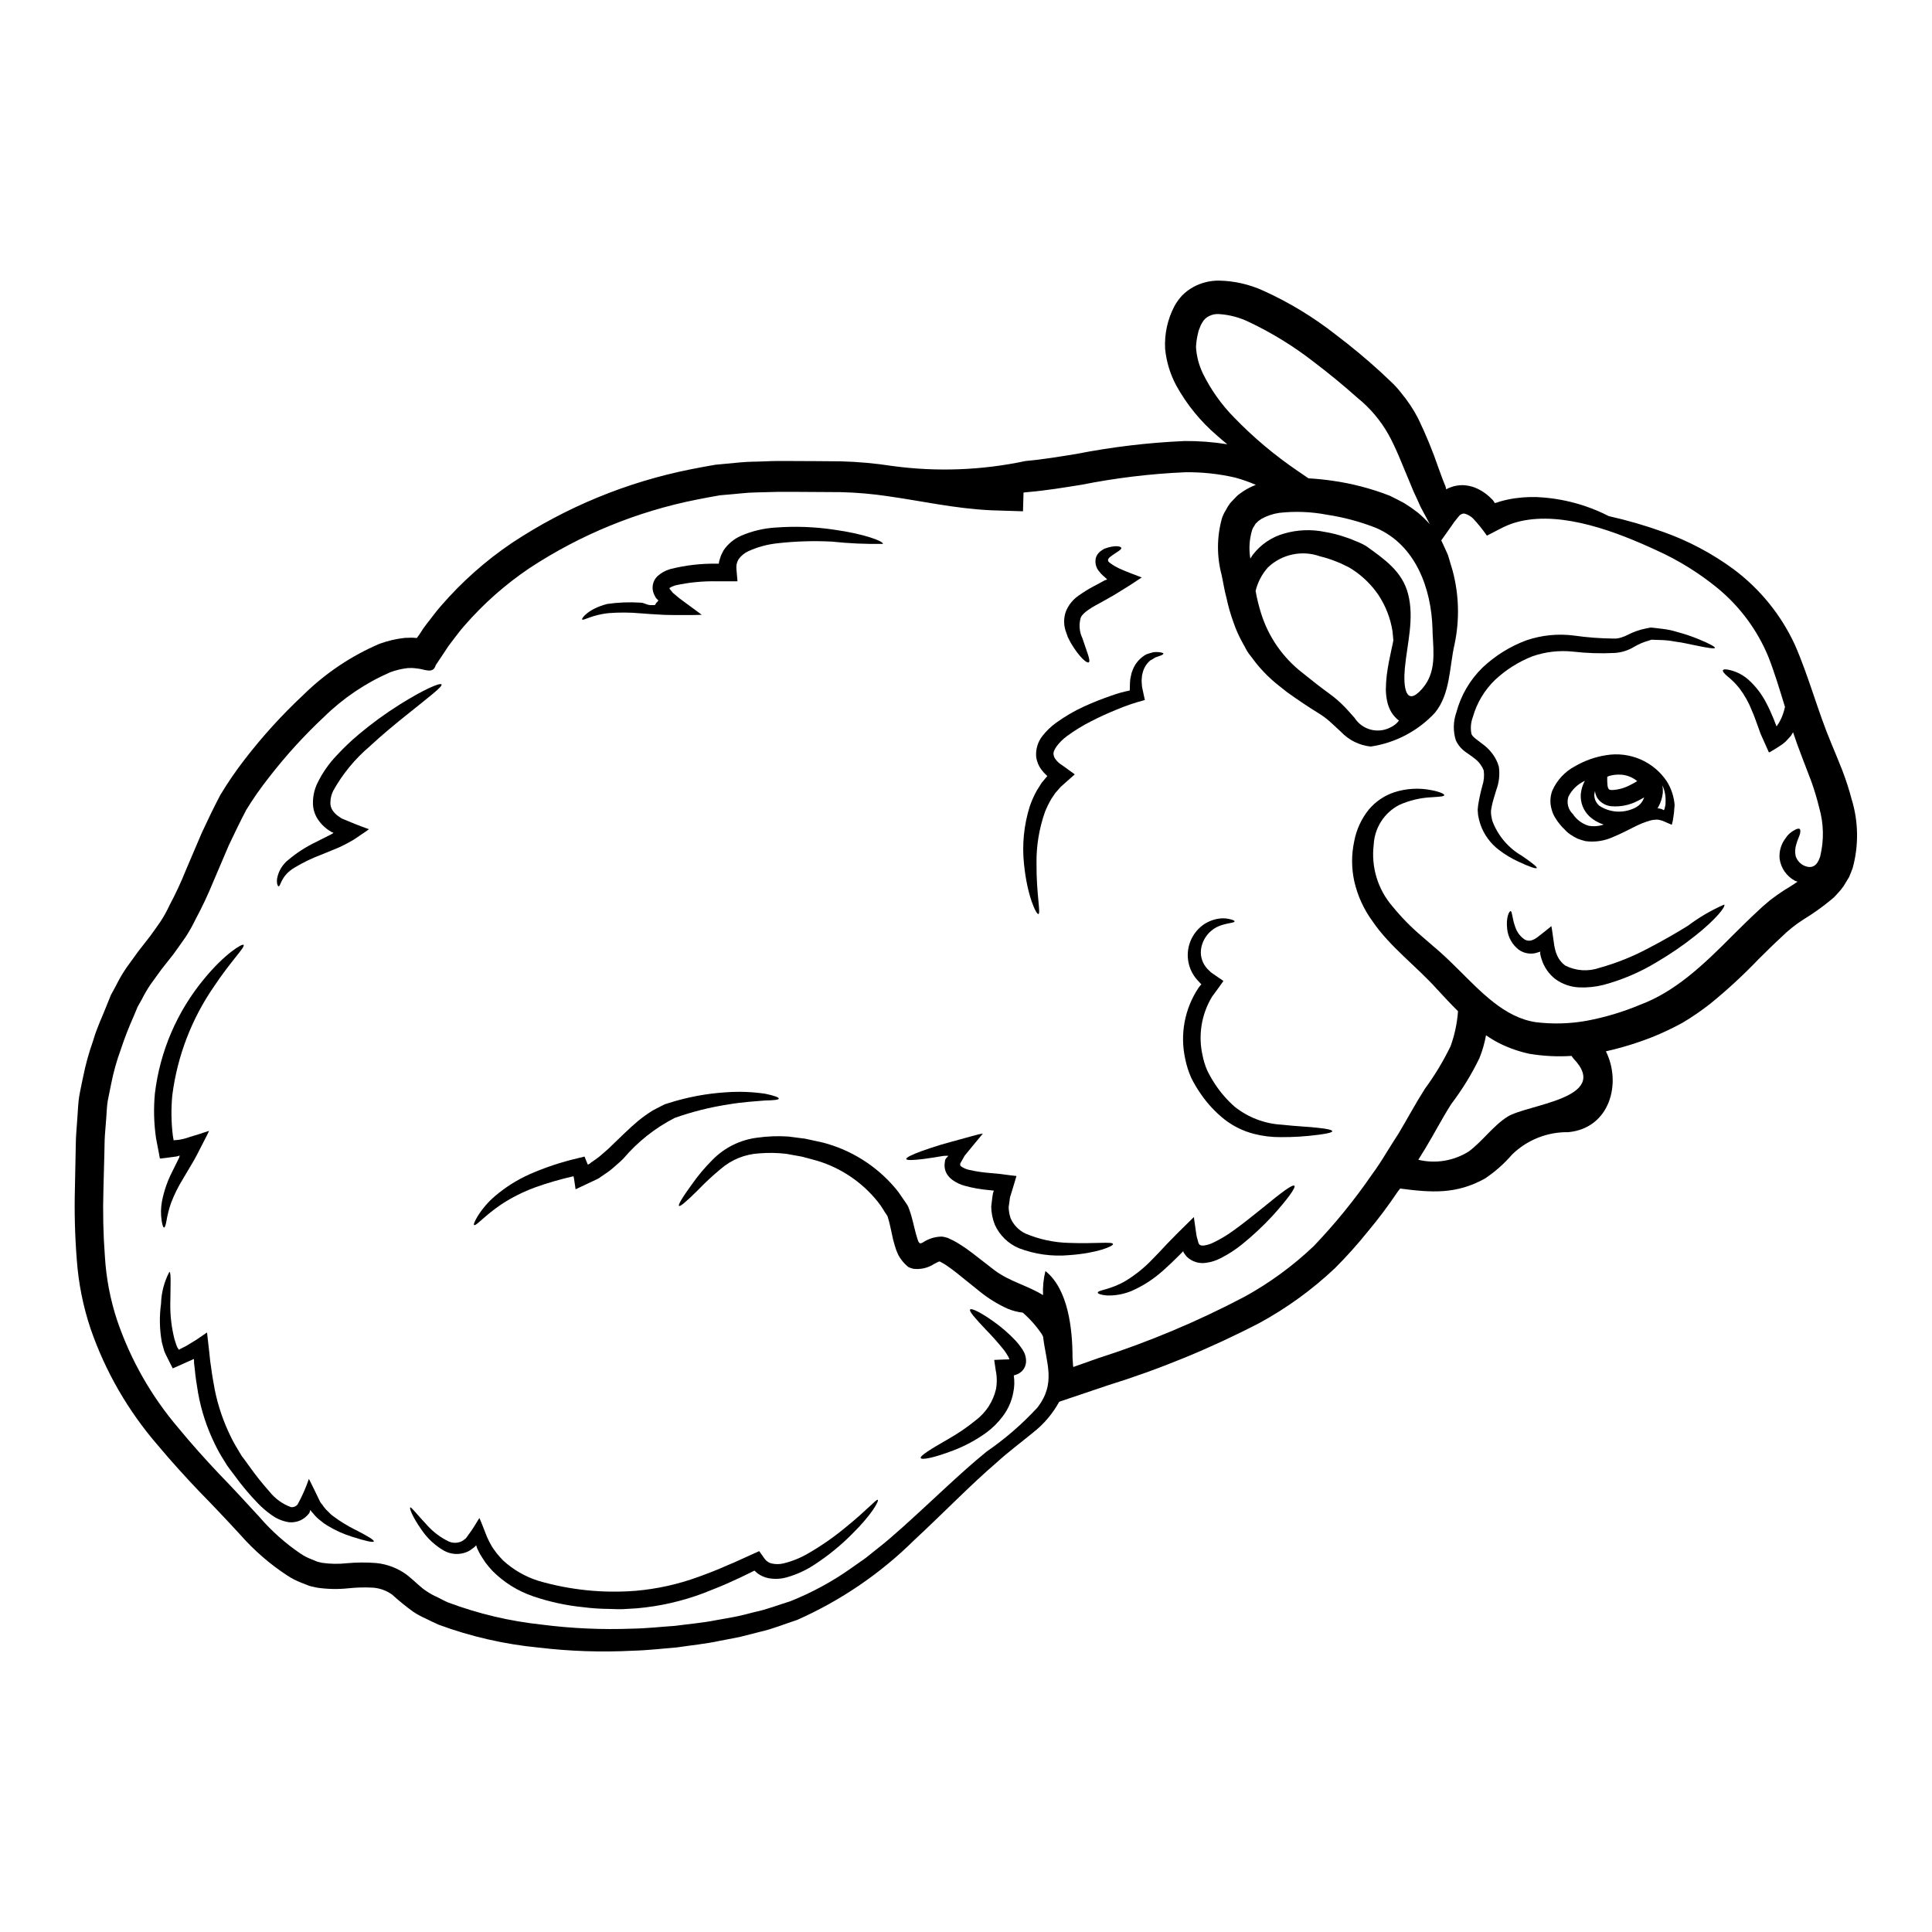 <?xml version="1.0" encoding="UTF-8"?>
<!-- Uploaded to: SVG Repo, www.svgrepo.com, Generator: SVG Repo Mixer Tools -->
<svg fill="#000000" width="800px" height="800px" version="1.1" viewBox="144 144 512 512" xmlns="http://www.w3.org/2000/svg">
 <g>
  <path d="m634.75 355.95c1.77 5.887 1.852 12.148 0.23 18.074-0.277 0.789-0.633 1.629-0.965 2.43-0.473 0.789-0.941 1.574-1.438 2.363h0.004c-0.5 0.727-1.062 1.41-1.684 2.043-0.547 0.641-1.156 1.227-1.824 1.738-2.277 1.875-4.688 3.582-7.207 5.117-1.055 0.664-2.066 1.391-3.035 2.18l-1.355 1.133-1.492 1.406c-2.016 1.852-3.977 3.809-5.992 5.797h0.004c-4.004 4.18-8.262 8.109-12.754 11.766-2.328 1.824-4.773 3.504-7.316 5.023-2.555 1.402-5.191 2.656-7.894 3.754-4.047 1.602-8.211 2.883-12.453 3.836 4.223 8.473 1.051 20.348-9.91 21.422v0.004c-5.578-0.102-10.969 2.035-14.957 5.934-2.109 2.449-4.543 4.594-7.231 6.383-7.566 4.168-14.055 3.727-22.434 2.621-0.219 0.277-0.414 0.551-0.605 0.789l-0.004-0.004c-2.461 3.676-5.113 7.215-7.949 10.605-2.711 3.375-5.602 6.598-8.66 9.664-6.023 5.699-12.758 10.594-20.043 14.562-12.941 6.723-26.461 12.277-40.391 16.602-4.141 1.41-8.203 2.754-12.18 4.113l-0.523 0.191c-1.738 3.172-4.102 5.953-6.953 8.176-3.148 2.594-6.465 5.023-9.723 8.004-6.734 5.769-13.637 12.945-21.836 20.566-8.945 8.82-19.41 15.949-30.895 21.039-3.258 1.051-6.543 2.434-10.02 3.203-1.711 0.441-3.481 0.883-5.219 1.328-1.793 0.359-3.59 0.715-5.41 1.047-3.613 0.789-7.367 1.133-11.18 1.711-3.836 0.305-7.731 0.789-11.734 0.883-8.34 0.434-16.695 0.156-24.988-0.828-9.059-0.879-17.965-2.918-26.504-6.07-1.105-0.469-2.207-1.051-3.312-1.574v-0.004c-1.176-0.508-2.301-1.117-3.371-1.82-1.953-1.41-3.824-2.93-5.606-4.555-1.461-1.047-3.176-1.688-4.965-1.848-2.234-0.133-4.469-0.078-6.691 0.164-2.731 0.285-5.484 0.23-8.199-0.164-0.715-0.191-1.52-0.277-2.207-0.523l-2.016-0.789c-1.34-0.516-2.617-1.176-3.812-1.969-4.551-2.988-8.68-6.57-12.281-10.652-3.617-3.938-7.043-7.566-10.906-11.512-3.754-3.938-7.477-8.039-11.129-12.398v-0.004c-7.801-9.023-13.812-19.453-17.711-30.727-2-5.949-3.234-12.125-3.676-18.387-0.496-6.273-0.66-12.566-0.496-18.855 0.082-3.121 0.137-6.266 0.191-9.445 0.055-1.602 0.027-3.148 0.137-4.773s0.219-3.34 0.359-5.027c0.137-1.684 0.164-3.371 0.441-5.055 0.277-1.684 0.664-3.336 0.996-5.023h0.004c0.664-3.375 1.578-6.691 2.738-9.93 0.941-3.34 2.461-6.379 3.699-9.582l0.969-2.406 1.324-2.43v0.004c0.801-1.648 1.723-3.234 2.754-4.746 1.047-1.438 2.098-2.902 3.148-4.363l3.152-4.031c0.996-1.324 1.879-2.648 2.816-3.977v0.004c0.891-1.371 1.68-2.801 2.363-4.281 1.602-3.004 3.039-6.09 4.305-9.25 1.383-3.254 2.789-6.543 4.195-9.84 1.547-3.34 3.148-6.691 4.945-10.105v0.004c1.973-3.285 4.137-6.445 6.488-9.469 4.684-6.078 9.855-11.766 15.461-17.008 5.828-5.75 12.684-10.359 20.211-13.586 2.156-0.793 4.402-1.32 6.691-1.574l1.824-0.055h-0.004c0.316-0.008 0.629 0.012 0.941 0.055l0.469 0.027c0.055-0.027 0.789-1.102 0.789-1.102h-0.004c0.543-0.887 1.133-1.746 1.77-2.57 1.301-1.598 2.484-3.309 3.863-4.856 5.492-6.348 11.797-11.945 18.75-16.648 14.375-9.52 30.465-16.148 47.371-19.52 2.156-0.441 4.363-0.828 6.547-1.215 2.234-0.219 4.473-0.414 6.691-0.633s4.449-0.164 6.691-0.277c2.242-0.109 4.418-0.109 6.625-0.082 4.363 0 8.754 0.055 13.199 0.082h-0.004c4.613 0.117 9.215 0.535 13.777 1.242 11.723 1.586 23.633 1.141 35.207-1.316 4.394-0.395 8.918-1.133 13.473-1.879 9.492-1.859 19.105-3.008 28.77-3.426 3.773-0.027 7.539 0.262 11.266 0.859-0.91-0.746-1.852-1.52-2.785-2.363h-0.004c-4.312-3.699-7.93-8.137-10.684-13.109-1.652-3.043-2.676-6.391-3.008-9.84-0.207-3.93 0.652-7.84 2.484-11.32 0.559-1.008 1.234-1.941 2.012-2.789 0.875-0.883 1.871-1.637 2.957-2.238 2.078-1.141 4.418-1.73 6.789-1.711 4.031 0.07 8.008 0.965 11.68 2.625 6.859 3.094 13.32 7.008 19.242 11.652 4.211 3.188 8.191 6.496 11.938 9.922 0.914 0.883 1.852 1.738 2.754 2.594h0.004c1 0.934 1.922 1.949 2.754 3.039 1.734 2.082 3.234 4.348 4.473 6.762 2.055 4.258 3.852 8.637 5.383 13.113 0.359 1.02 0.746 2.016 1.105 3.012l0.578 1.434 0.137 0.305 0.004-0.004c0.004 0.059 0.012 0.117 0.027 0.172 0.027 0.137 0.082 0.277 0.109 0.414 0.027 0.137 0.109 0.414 0.191 0.219 0.07-0.059 0.145-0.102 0.227-0.137 0.055-0.027 0.082-0.055 0.137-0.082l0.715-0.277c0.496-0.203 1.016-0.344 1.547-0.418 0.562-0.113 1.141-0.16 1.715-0.137 1.066 0.043 2.117 0.262 3.117 0.637 1.645 0.66 3.129 1.656 4.363 2.926 0.387 0.324 0.695 0.727 0.91 1.18 0.156-0.027 0.312-0.062 0.469-0.109 0.246-0.082 0.082 0 1.023-0.332 1.348-0.383 2.723-0.672 4.113-0.855 2.469-0.34 4.969-0.398 7.453-0.168 3.84 0.332 7.625 1.137 11.266 2.402 2.019 0.695 3.984 1.535 5.879 2.516 4.953 1.109 9.828 2.531 14.605 4.25 6.578 2.352 12.781 5.641 18.414 9.773 7.031 5.223 12.641 12.125 16.316 20.074 3.727 8.477 6.047 17.586 9.719 26.285 0.859 2.125 1.934 4.609 2.875 7.043l-0.004-0.004c0.977 2.539 1.809 5.133 2.496 7.762zm-8.363 14.926c1.02-4.219 0.922-8.633-0.277-12.809-0.562-2.312-1.246-4.602-2.043-6.848-0.832-2.289-1.711-4.387-2.625-6.871-0.828-2.129-1.574-4.227-2.262-6.297-0.191 0.332-0.395 0.664-0.605 0.996-0.418 0.469-0.941 1.02-1.41 1.52-0.516 0.469-1.082 0.883-1.684 1.238-0.551 0.395-1.18 0.746-1.824 1.133-0.277 0.137-0.633 0.469-0.883 0.441l-0.445-0.992c-0.605-1.328-1.18-2.652-1.762-3.938-0.281-0.789-0.555-1.574-0.832-2.316-0.496-1.379-0.965-2.703-1.492-3.863h0.004c-0.816-2.082-1.91-4.043-3.258-5.828-0.938-1.195-2.012-2.277-3.203-3.227-0.855-0.719-1.328-1.301-1.18-1.602 0.145-0.305 0.789-0.305 2.016 0 1.75 0.453 3.367 1.312 4.723 2.512 1.98 1.781 3.609 3.918 4.801 6.297 0.691 1.27 1.27 2.652 1.879 4.086 0.246 0.637 0.5 1.27 0.746 1.934 0.027-0.055-0.055 0.109 0.137-0.082l0.004-0.004c0.684-0.965 1.223-2.027 1.602-3.148 0.215-0.613 0.391-1.238 0.523-1.875-1.465-4.75-2.816-9.277-4.445-13.383-2.91-6.992-7.477-13.168-13.309-18-4.977-4.086-10.473-7.496-16.344-10.137-10.297-4.773-24.602-10.324-36.059-7.676-1.062 0.242-2.106 0.566-3.117 0.969-0.879 0.355-1.734 0.762-2.566 1.215-1.051 0.527-2.074 1.078-3.148 1.629-1.125-1.613-2.359-3.144-3.699-4.582-0.566-0.527-1.238-0.934-1.969-1.18-0.418-0.156-0.883-0.094-1.246 0.164-0.098 0.039-0.191 0.098-0.273 0.164l-0.715 0.859c-0.535 0.621-1.023 1.281-1.465 1.969-0.91 1.27-1.824 2.566-2.731 3.863 0.605 1.301 1.211 2.566 1.766 3.863l1.238 4.141v0.004c1.703 6.363 1.883 13.043 0.523 19.492-1.406 6.047-1.074 13.141-5.215 18.195-4.496 4.832-10.504 7.988-17.035 8.941-3.016-0.328-5.816-1.723-7.894-3.938-0.969-0.883-1.969-1.793-2.984-2.754-0.996-0.863-2.066-1.641-3.199-2.316-2.543-1.574-5.219-3.371-8.066-5.41-1.352-1.105-2.812-2.152-4.195-3.426v-0.004c-1.453-1.316-2.801-2.746-4.031-4.277-0.605-0.832-1.238-1.629-1.879-2.461-0.637-0.832-1.02-1.789-1.574-2.703h0.004c-1.051-1.855-1.918-3.805-2.594-5.824-0.734-2.027-1.324-4.102-1.77-6.211-0.605-2.207-0.828-3.977-1.301-6.129h0.004c-1.312-4.902-1.293-10.066 0.055-14.957 0.227-0.738 0.551-1.445 0.969-2.098 0.359-0.703 0.773-1.379 1.242-2.016 0.551-0.609 1.102-1.18 1.68-1.766 0.578-0.586 1.215-0.941 1.852-1.41 1.027-0.66 2.121-1.215 3.258-1.656-1.785-0.781-3.625-1.426-5.508-1.934-4.336-0.996-8.777-1.469-13.227-1.406-9.219 0.406-18.391 1.512-27.441 3.312-4.664 0.746-9.305 1.52-14.105 1.934l-0.789 0.082-0.277 0.027h-0.109c-0.109-0.055-0.109 0.055-0.109 0.246l-0.109 3.703-0.027 0.941c0.109 0.219-0.469 0.027-0.66 0.082l-0.859-0.027-6.898-0.219c-9.609-0.441-18.555-2.488-27.195-3.699v-0.004c-4.207-0.633-8.449-1.004-12.703-1.105l-13.141-0.082c-2.152-0.027-4.305 0-6.402 0.082s-4.277 0.055-6.297 0.277c-2.019 0.219-4.086 0.363-6.133 0.555-2.043 0.359-4.059 0.715-6.074 1.129v-0.004c-15.855 3.133-30.953 9.312-44.449 18.199-6.363 4.289-12.137 9.395-17.176 15.184-1.266 1.406-2.363 2.953-3.504 4.418l0.004-0.004c-0.578 0.734-1.113 1.5-1.605 2.293l-2.543 3.809c-0.688 2.457-3.035 1.023-4.856 0.887-0.246-0.047-0.492-0.074-0.742-0.086l-0.281-0.027c-0.172-0.023-0.348-0.035-0.523-0.027l-1.074 0.027c-1.566 0.184-3.106 0.555-4.586 1.105-6.535 2.848-12.496 6.871-17.586 11.871-5.273 4.941-10.145 10.293-14.562 16.012-2.18 2.754-4.195 5.637-6.031 8.637-1.574 3.012-3.09 6.156-4.582 9.305-1.41 3.281-2.785 6.543-4.168 9.773-1.371 3.359-2.918 6.644-4.641 9.84-0.789 1.66-1.691 3.262-2.703 4.801-1.078 1.492-2.125 3.066-3.176 4.477l-3.199 4.051-2.848 3.938c-0.871 1.289-1.66 2.637-2.359 4.031l-1.105 1.969-0.938 2.262c-1.324 2.949-2.496 5.961-3.508 9.027-1.082 2.949-1.93 5.977-2.539 9.055-0.305 1.516-0.605 3.008-0.914 4.527-0.246 1.52-0.277 3.066-0.395 4.582s-0.246 3.039-0.359 4.559c-0.109 1.52-0.082 3.199-0.137 4.773-0.082 3.148-0.164 6.297-0.246 9.414-0.188 6.031-0.059 12.066 0.395 18.082 0.352 5.703 1.438 11.336 3.231 16.758 3.555 10.445 9.059 20.121 16.223 28.516 3.453 4.195 7.043 8.199 10.715 12.09 3.644 3.754 7.449 7.871 10.875 11.621h-0.004c3.16 3.648 6.781 6.871 10.77 9.582 0.895 0.609 1.859 1.109 2.871 1.492l1.465 0.605c0.496 0.191 0.941 0.219 1.41 0.359h-0.004c2.16 0.309 4.348 0.344 6.516 0.109 2.606-0.242 5.231-0.258 7.84-0.055 2.977 0.301 5.812 1.41 8.203 3.203 2.316 1.852 3.543 3.285 5.215 4.328 0.863 0.582 1.781 1.082 2.734 1.492 0.938 0.469 1.879 0.996 2.844 1.41 7.984 2.996 16.316 4.973 24.797 5.879 7.953 1.023 15.977 1.383 23.988 1.078 3.863-0.055 7.648-0.496 11.375-0.742 3.672-0.496 7.316-0.789 10.824-1.492 1.738-0.305 3.481-0.605 5.191-0.938 1.711-0.332 3.367-0.789 5.023-1.215 3.371-0.688 6.406-1.934 9.523-2.871v-0.004c5.746-2.289 11.195-5.254 16.238-8.836 1.238-0.855 2.43-1.684 3.613-2.539 1.18-0.914 2.293-1.824 3.398-2.707 2.262-1.738 4.359-3.644 6.406-5.438 8.199-7.344 15.352-14.441 22.387-20.156v0.004c4.894-3.367 9.398-7.269 13.43-11.633 5.027-6.516 2.363-11.621 1.52-18.828-0.109-0.219-0.219-0.441-0.332-0.633-1.426-2.121-3.125-4.043-5.051-5.719-1.387-0.156-2.746-0.512-4.031-1.051-2.695-1.219-5.219-2.789-7.512-4.664-2.043-1.629-4.004-3.231-5.965-4.801-0.938-0.746-1.852-1.41-2.731-2.016h0.004c-0.43-0.285-0.871-0.551-1.328-0.785-0.086-0.043-0.168-0.09-0.25-0.141-0.055-0.055-0.109-0.055-0.164-0.082-0.359 0.027-0.082-0.109-1.52 0.633-1.637 1.078-3.606 1.531-5.551 1.273-0.449-0.102-0.883-0.262-1.297-0.469-0.359-0.277-0.66-0.609-0.992-0.914-0.637-0.672-1.184-1.422-1.629-2.234-0.387-0.789-0.699-1.609-0.938-2.457l-0.473-1.711c-0.496-2.207-0.883-4.328-1.379-5.852 0.027-0.305-0.789-1.242-1.18-1.988-0.469-0.785-0.996-1.531-1.574-2.238-4.102-5.082-9.633-8.816-15.883-10.727-1.438-0.395-2.848-0.789-4.195-1.129-1.383-0.25-2.707-0.5-4.004-0.719l0.004-0.004c-2.402-0.289-4.828-0.336-7.234-0.137-3.777 0.207-7.379 1.664-10.234 4.141-2.133 1.762-4.16 3.644-6.074 5.644-3.117 3.094-4.691 4.387-4.969 4.141-0.277-0.246 0.715-2.016 3.312-5.578h0.004c1.648-2.367 3.508-4.582 5.547-6.625 3.18-3.246 7.363-5.316 11.875-5.879 2.723-0.383 5.481-0.484 8.223-0.305 1.438 0.191 2.926 0.359 4.473 0.578 1.52 0.332 3.066 0.66 4.695 1.023 7.41 1.93 14.047 6.082 19.023 11.898 0.711 0.812 1.355 1.68 1.934 2.594l0.938 1.355 0.523 0.789v-0.004c0.188 0.355 0.344 0.727 0.469 1.109 0.855 2.363 1.211 4.418 1.762 6.43l0.418 1.41h0.004c0.059 0.215 0.133 0.426 0.219 0.633 0.137 0.191 0.246 0.496 0.551 0.496 0.258-0.035 0.504-0.129 0.719-0.277 1.488-0.984 3.238-1.512 5.023-1.516 0.516 0.074 1.027 0.195 1.52 0.359l1.383 0.66c0.629 0.312 1.234 0.664 1.816 1.051 1.16 0.715 2.238 1.488 3.258 2.262 1.969 1.52 3.977 3.062 6.019 4.664 4.059 2.984 8.59 3.938 12.758 6.519-0.098-2.144 0.117-4.293 0.633-6.379 6.074 4.805 7.18 15.488 7.18 22.828l0.137 2.152 0.027 0.191c0.027 0.164 0.027 0.363 0.219 0.191l0.219-0.082 1.41-0.496 4.664-1.656 0.004 0.004c13.43-4.301 26.457-9.77 38.934-16.344 6.66-3.664 12.82-8.176 18.328-13.418 5.656-5.914 10.824-12.277 15.461-19.023 1.27-1.711 2.43-3.508 3.562-5.356 1.133-1.852 2.289-3.644 3.481-5.512 2.316-3.863 4.359-7.731 6.953-11.809v0.004c2.602-3.543 4.875-7.312 6.793-11.266 1.082-2.984 1.746-6.106 1.969-9.273-1.988-1.969-3.836-3.977-5.578-5.852-5.5-6.129-12.457-11.199-17.043-17.938-2.352-3.195-4.016-6.84-4.883-10.711-0.75-3.477-0.75-7.07 0-10.547 0.582-3.109 1.934-6.023 3.934-8.477 1.738-2.031 3.988-3.566 6.516-4.441 3.273-1.09 6.781-1.293 10.16-0.586 2.238 0.441 3.312 1.023 3.258 1.301-0.055 0.359-1.215 0.395-3.371 0.551-2.984 0.133-5.918 0.836-8.637 2.07-3.91 2.062-6.453 6.023-6.691 10.438-0.742 5.953 1.082 11.941 5.016 16.465 2.332 2.856 4.918 5.492 7.731 7.871 1.547 1.328 3.094 2.68 4.691 4.059 1.684 1.492 3.285 3.039 4.859 4.613 6.238 6.184 12.367 12.809 20.57 14.078h0.004c4.5 0.566 9.062 0.445 13.527-0.355 4.848-0.906 9.586-2.32 14.133-4.223 9.359-3.481 16.816-10.547 24.848-18.664 2.043-2.016 4.059-4.031 6.184-5.992l1.574-1.465 1.852-1.574c1.238-0.965 2.539-1.879 3.727-2.648 1.324-0.789 2.512-1.547 3.59-2.289v-0.004c-0.227-0.07-0.449-0.152-0.664-0.246-2.234-1.184-3.754-3.375-4.086-5.879-0.164-1.895 0.379-3.785 1.52-5.305 0.594-0.965 1.445-1.746 2.457-2.262 0.691-0.395 1.18-0.473 1.383-0.246 0.199 0.223 0.191 0.742 0 1.406-0.191 0.66-0.66 1.547-0.914 2.57v-0.004c-0.34 1.016-0.406 2.102-0.195 3.148 0.332 1.055 1.066 1.941 2.043 2.461 2.238 1.129 3.644 0.109 4.363-2.047 0.078-0.129 0.078-0.238 0.141-0.387zm-82.883 69.059c5.242-3.285 27.551-4.801 17.559-15.324-0.215-0.242-0.41-0.508-0.578-0.785-3.727 0.242-7.469 0.055-11.152-0.555-2.766-0.59-5.449-1.527-7.981-2.789-1.227-0.625-2.41-1.336-3.543-2.125-0.375 2.07-0.957 4.094-1.738 6.047-2.074 4.285-4.574 8.355-7.453 12.145-2.402 3.754-4.555 7.922-6.875 11.762-0.633 1.023-1.266 2.016-1.879 3.039 4.574 1.102 9.402 0.305 13.383-2.207 3.66-2.723 6.422-6.777 10.258-9.207zm-22.582-113.45c3.727-4.277 2.984-9.551 2.731-14.77 0-0.395-0.027-0.746-0.027-1.105-0.305-10.602-4.418-22.168-14.988-26.727v0.004c-4.188-1.645-8.543-2.809-12.988-3.481-4.16-0.801-8.414-0.965-12.621-0.496-1.664 0.238-3.273 0.781-4.746 1.602l-0.859 0.605c-0.199 0.234-0.422 0.445-0.66 0.641-0.191 0.246-0.305 0.578-0.496 0.828v-0.004c-0.199 0.266-0.348 0.562-0.441 0.883-0.738 2.449-0.902 5.039-0.473 7.566 0.223-0.332 0.418-0.66 0.637-0.992h0.004c2.074-2.723 4.973-4.699 8.266-5.633 3.527-1.031 7.25-1.184 10.852-0.441 1.836 0.305 3.644 0.766 5.406 1.379 0.941 0.289 1.859 0.641 2.758 1.051 0.965 0.359 1.895 0.805 2.785 1.324 4.859 3.504 9.551 6.691 11.098 12.699 1.684 6.492-0.246 13.141-0.855 19.602-0.461 4.887 0.148 10.602 4.621 5.465zm1.969-43.617c-0.828-1.52-1.629-3.066-2.457-4.613-0.582-1.324-1.18-2.648-1.824-4.004-0.414-0.992-0.859-2.043-1.27-3.062-1.738-4.09-3.312-8.312-5.356-12.012h-0.004c-2.106-3.754-4.91-7.07-8.266-9.773-3.59-3.199-7.398-6.348-11.375-9.359-5.332-4.172-11.109-7.746-17.227-10.656-2.5-1.234-5.223-1.969-8.004-2.152-0.926-0.078-1.852 0.105-2.68 0.523-0.762 0.359-1.387 0.949-1.793 1.684-0.297 0.445-0.527 0.93-0.691 1.438l-0.305 0.789-0.219 0.914c-0.258 1.121-0.414 2.266-0.469 3.418 0.156 2.394 0.766 4.738 1.793 6.906 2.121 4.332 4.926 8.293 8.309 11.73 5.137 5.312 10.809 10.074 16.926 14.219 1.02 0.719 1.969 1.355 2.785 1.906 2.125 0.109 4.254 0.336 6.352 0.637h0.004c5.207 0.734 10.316 2.07 15.215 3.984 1.266 0.605 2.566 1.297 3.836 1.969 1.273 0.789 2.496 1.645 3.672 2.566 1.074 0.918 2.086 1.902 3.035 2.949zm-9.637 30.84c-0.082-0.832-0.137-1.629-0.219-2.406h-0.004c-0.535-3.422-1.797-6.688-3.699-9.582-1.836-2.707-4.195-5.023-6.938-6.812-0.645-0.434-1.328-0.801-2.043-1.105-0.676-0.363-1.379-0.676-2.098-0.938-1.445-0.59-2.93-1.07-4.445-1.438-4.789-1.699-10.129-0.555-13.805 2.957-1.574 1.773-2.695 3.906-3.258 6.211 0.344 1.934 0.805 3.84 1.383 5.715 1.93 6.34 5.781 11.926 11.02 15.984 2.484 2.016 4.941 3.938 7.394 5.715 1.293 0.949 2.504 2 3.621 3.148 1.105 1.102 1.969 2.18 2.816 3.09 2.031 3.16 6.129 4.258 9.469 2.543 0.902-0.41 1.688-1.035 2.293-1.82-0.816-0.625-1.508-1.395-2.043-2.269-0.527-0.914-0.902-1.914-1.105-2.949-0.199-0.957-0.312-1.926-0.332-2.902 0.008-1.316 0.09-2.629 0.246-3.938 0.305-2.43 0.789-4.691 1.242-6.789l0.332-1.52z"/>
  <path d="m600.93 383.72c0.523 0.469-2.238 3.977-7.731 8.309-3.211 2.547-6.598 4.863-10.137 6.934-4.398 2.676-9.16 4.715-14.133 6.043-2.086 0.527-4.231 0.75-6.379 0.664-2.297-0.09-4.519-0.859-6.379-2.211-1.707-1.332-2.969-3.152-3.617-5.219-0.156-0.438-0.277-0.891-0.359-1.348-0.055-0.277 0-0.191-0.027-0.277 0.023-0.137 0.031-0.277 0.027-0.418-0.082 0.027-0.164 0.055-0.277 0.082h0.004c-0.059 0.008-0.117 0.027-0.168 0.059l-0.992 0.281v-0.004c-1.512 0.293-3.082-0.059-4.328-0.969-1.68-1.32-2.762-3.258-3.008-5.383-0.395-3.254 0.605-4.914 0.91-4.801 0.441 0.055 0.332 1.766 1.242 4.25 0.449 1.359 1.344 2.527 2.539 3.312 0.578 0.309 1.262 0.359 1.879 0.137 0.246-0.082 0.219-0.109 0.66-0.277v0.004c0.516-0.309 1.008-0.66 1.465-1.051 1.051-0.789 1.969-1.574 3.012-2.402 0.246 1.242 0.395 2.754 0.633 4.223 0.074 0.738 0.215 1.469 0.414 2.184 0.082 0.34 0.191 0.672 0.332 0.992 0.457 1.227 1.266 2.293 2.32 3.062 2.812 1.418 6.082 1.629 9.055 0.586 4.555-1.266 8.953-3.035 13.113-5.277 3.938-2.043 7.426-4.086 10.328-5.879 2.969-2.238 6.191-4.121 9.602-5.606z"/>
  <path d="m594.04 313.34c2.981 1.215 4.555 2.102 4.445 2.363s-1.879 0.027-4.996-0.637c-1.547-0.277-3.426-0.789-5.633-1.047v-0.004c-1.148-0.219-2.309-0.348-3.477-0.395-0.605-0.027-1.242-0.055-1.879-0.055-0.285-0.035-0.57-0.043-0.855-0.027l-0.789 0.246 0.004 0.004c-1.316 0.371-2.578 0.91-3.758 1.602-1.582 0.977-3.387 1.547-5.246 1.652-3.684 0.184-7.375 0.066-11.039-0.359-3.621-0.375-7.277 0.047-10.715 1.246-3.672 1.441-7.035 3.566-9.91 6.266-2.777 2.684-4.797 6.055-5.852 9.773-0.551 1.434-0.688 2.992-0.395 4.5 0.219 0.832 1.711 1.711 3.481 3.121 0.879 0.699 1.648 1.527 2.289 2.453 0.32 0.457 0.605 0.938 0.855 1.438 0.258 0.543 0.473 1.105 0.637 1.684 0.305 2.078 0.074 4.195-0.664 6.156-0.496 1.684-0.992 3.148-1.238 4.504l-0.168 0.965v0.855h-0.004c0.074 0.621 0.184 1.238 0.336 1.848 1.457 3.938 4.25 7.242 7.894 9.332 2.621 1.824 4.059 2.93 3.894 3.203-0.164 0.277-1.852-0.277-4.805-1.656h-0.004c-1.828-0.836-3.559-1.875-5.16-3.094-2.301-1.723-4.031-4.098-4.969-6.816-0.273-0.801-0.473-1.621-0.609-2.457-0.027-0.445-0.055-0.914-0.109-1.41l0.137-1.328v0.004c0.277-1.664 0.633-3.312 1.074-4.941 0.445-1.332 0.582-2.746 0.395-4.141-0.102-0.27-0.219-0.531-0.355-0.785-0.18-0.312-0.371-0.617-0.582-0.91-0.445-0.59-0.973-1.113-1.574-1.547-0.605-0.523-1.383-0.969-2.289-1.656-1.125-0.785-2.019-1.852-2.594-3.094-0.758-2.414-0.707-5.012 0.137-7.394 1.203-4.535 3.613-8.652 6.977-11.922 3.332-3.133 7.254-5.57 11.539-7.172 4.078-1.395 8.426-1.832 12.703-1.273 3.445 0.492 6.922 0.758 10.406 0.789 0.691 0.039 1.383-0.055 2.043-0.277 0.66-0.191 1.301-0.457 1.902-0.785 1.469-0.742 3.031-1.281 4.641-1.605l1.238-0.246h0.004c0.406 0.016 0.812 0.051 1.215 0.109l2.07 0.246v0.004c1.258 0.145 2.496 0.406 3.699 0.785 1.922 0.508 3.812 1.137 5.652 1.887z"/>
  <path d="m587.79 357.3c0 0.277-0.055 0.637-0.082 0.941-0.023 0.703-0.098 1.402-0.219 2.098-0.082 0.758-0.23 1.504-0.445 2.234-0.578-0.246-1.129-0.496-1.738-0.742h-0.004c-0.566-0.281-1.172-0.477-1.793-0.582-0.309-0.059-0.629-0.059-0.938 0-0.344 0.016-0.688 0.062-1.023 0.137-1.586 0.441-3.125 1.055-4.582 1.82-1.656 0.832-3.426 1.766-5.469 2.598h0.004c-2.297 1.059-4.844 1.441-7.348 1.105-0.691-0.176-1.371-0.387-2.043-0.637-0.641-0.301-1.262-0.652-1.848-1.051-0.57-0.375-1.086-0.816-1.543-1.32-0.496-0.465-0.957-0.961-1.383-1.492-0.453-0.543-0.863-1.125-1.215-1.742-0.414-0.656-0.719-1.371-0.91-2.125-0.492-1.617-0.441-3.352 0.137-4.941 1.223-2.824 3.375-5.144 6.102-6.57 2.535-1.473 5.328-2.457 8.227-2.902 3.059-0.504 6.195-0.121 9.043 1.109 2.844 1.227 5.273 3.25 7 5.824 1.176 1.887 1.887 4.023 2.07 6.238zm-2.406-0.688c0.094-1.535-0.188-3.07-0.824-4.473 0.105 0.629 0.141 1.27 0.109 1.906-0.133 1.328-0.535 2.613-1.18 3.781-0.082 0.137-0.164 0.277-0.219 0.395h-0.004c0.227 0 0.449 0.027 0.668 0.082 0.344 0.059 0.676 0.191 0.965 0.395 0.219-0.082 0.277-0.605 0.395-1.105 0.027-0.137 0.055-0.219 0.082-0.395zm-5.656-1.301c-0.555 0.332-1.105 0.637-1.684 0.914-2.16 1.141-4.606 1.641-7.039 1.434-1.465-0.137-2.797-0.902-3.644-2.098-0.375-0.582-0.602-1.246-0.664-1.934-0.094 0.305-0.156 0.621-0.191 0.941-0.027 1.145 0.469 2.242 1.352 2.977 2.519 1.656 5.68 2.004 8.504 0.941 0.699-0.234 1.355-0.59 1.934-1.051 0.543-0.441 0.969-1.012 1.238-1.656 0.082-0.164 0.109-0.305 0.199-0.469zm-3.699-3.281c0.637-0.305 1.254-0.648 1.852-1.023-1.227-1.016-2.742-1.617-4.328-1.715-1.062-0.066-2.129 0.055-3.152 0.359-0.164 0.055-0.305 0.164-0.473 0.219l0.004 0.004c-0.027 0.785 0 1.574 0.082 2.359 0.086 0.496 0.281 0.938 0.473 1.02 0.301 0.098 0.617 0.133 0.934 0.109 1.617-0.113 3.188-0.566 4.609-1.332zm-11.07 10.793c1.348 0.25 2.734 0.145 4.031-0.305-1.367-0.43-2.629-1.145-3.699-2.098-1.66-1.531-2.531-3.738-2.363-5.992 0.121-1.227 0.488-2.418 1.074-3.504-0.07 0.039-0.145 0.078-0.219 0.109-1.801 0.871-3.258 2.32-4.141 4.113-0.516 1.613-0.066 3.383 1.16 4.555 0.98 1.488 2.449 2.594 4.156 3.121z"/>
  <path d="m493.42 442.9c2.363 0.246 3.644 0.551 3.644 0.883 0 0.332-1.301 0.633-3.644 0.941v-0.004c-3.312 0.445-6.648 0.656-9.992 0.633-2.422 0.023-4.836-0.273-7.18-0.883-2.785-0.723-5.394-2-7.676-3.758-2.434-1.918-4.566-4.199-6.32-6.762-0.965-1.375-1.824-2.82-2.57-4.328-0.703-1.586-1.23-3.242-1.574-4.945-1.453-6.512-0.188-13.336 3.508-18.891l0.359-0.469 0.168-0.219c0.027-0.027 0.027-0.027 0.055-0.027l0.109-0.109c0.055-0.055 0.109-0.109 0.027-0.137l-0.664-0.715v-0.004c-2.555-2.551-3.516-6.285-2.512-9.75 0.621-2.137 1.945-4.004 3.754-5.301 1.332-0.91 2.867-1.48 4.473-1.656 0.965-0.094 1.941 0 2.875 0.277 0.633 0.164 0.938 0.359 0.91 0.496-0.027 0.395-1.379 0.359-3.426 0.996-2.742 0.848-4.805 3.121-5.383 5.934-0.363 1.777 0.047 3.625 1.133 5.078 0.277 0.406 0.613 0.77 0.992 1.078l0.277 0.277c0.16 0.152 0.336 0.289 0.523 0.41l1.52 1.051 0.789 0.523 0.395 0.277c0.137 0.082 0.305 0.164 0.137 0.309l-1.105 1.543c-0.578 0.789-1.18 1.629-1.793 2.461l-0.004-0.004c-2.832 4.668-3.738 10.25-2.539 15.57 0.266 1.379 0.684 2.719 1.238 4.004 0.609 1.238 1.293 2.438 2.047 3.59 1.477 2.25 3.25 4.289 5.273 6.062 3.555 2.816 7.894 4.469 12.426 4.723 3.981 0.449 7.406 0.547 9.75 0.844z"/>
  <path d="m487.04 458.25c0.395 0.441-1.762 3.504-5.902 8.062-2.473 2.66-5.129 5.141-7.953 7.426-1.75 1.426-3.644 2.656-5.66 3.672-1.203 0.641-2.512 1.059-3.863 1.242-1.859 0.305-3.754-0.277-5.117-1.574-0.324-0.371-0.621-0.766-0.887-1.18l-0.055-0.109v-0.137c0-0.027 0-0.137-0.027-0.137h-0.027c-0.055 0 0.109 0-0.164 0.246l-1.047 1.074c-1.383 1.383-2.789 2.707-4.172 3.938v-0.004c-2.469 2.219-5.273 4.027-8.309 5.356-2.082 0.863-4.32 1.266-6.57 1.184-1.574-0.137-2.363-0.473-2.363-0.746 0-0.715 3.34-0.688 7.566-3.227v-0.004c2.519-1.559 4.832-3.434 6.875-5.578 1.215-1.215 2.457-2.543 3.781-3.977l1.02-1.051c0.637-0.66 1.301-1.328 1.934-1.969 1.41-1.383 2.848-2.785 4.281-4.223 0.219 1.574 0.441 3.176 0.688 4.801 0.137 0.746 0.359 1.328 0.523 2.016 0.109 0.363 0.109 0.168 0.164 0.309h0.004c0.027 0.062 0.066 0.117 0.109 0.168 0.223 0.191 0.473 0.305 1.215 0.246h0.004c0.863-0.129 1.703-0.395 2.484-0.789 1.758-0.84 3.441-1.84 5.023-2.977 3.148-2.234 5.902-4.527 8.266-6.402 4.648-3.82 7.731-6.172 8.18-5.656z"/>
  <path d="m452.31 317.23c0 0.168-0.395 0.395-1.02 0.609-0.305 0.137-0.715 0.219-1.133 0.395-0.426 0.289-0.867 0.551-1.324 0.789-1.035 0.879-1.75 2.07-2.043 3.394-0.125 0.395-0.191 0.805-0.195 1.219-0.066 0.438-0.074 0.883-0.027 1.32l0.055 0.691v0.004c0.012 0.305 0.059 0.613 0.141 0.906 0.191 0.969 0.414 1.969 0.633 2.957-2.598 0.676-5.144 1.543-7.617 2.594-2.098 0.859-4.328 1.852-6.57 3.012-2.281 1.148-4.465 2.484-6.519 4.004-1.988 1.492-3.754 3.672-3.481 4.883h0.004c0.062 0.43 0.234 0.836 0.5 1.184 0.492 0.676 1.121 1.238 1.848 1.656l1.734 1.266 0.941 0.664c0.246 0.219 0.855 0.441 0.305 0.688-1.156 1.023-2.289 2.043-3.426 3.039-0.496 0.551-0.965 1.074-1.434 1.629-0.363 0.523-0.719 1.074-1.078 1.598v0.004c-0.648 1.105-1.211 2.262-1.684 3.453-1.543 4.387-2.301 9.012-2.234 13.664-0.055 8.121 1.18 13.199 0.496 13.383-0.523 0.164-2.953-4.637-3.809-13.254h-0.004c-0.543-5.137-0.023-10.336 1.52-15.266 0.5-1.461 1.129-2.875 1.879-4.223 0.414-0.688 0.855-1.379 1.301-2.07 0.496-0.578 0.992-1.18 1.488-1.766-0.055-0.082 0.113 0.055-0.164-0.137l-0.004-0.004c-0.547-0.504-1.047-1.059-1.488-1.656-0.684-0.945-1.129-2.047-1.297-3.199-0.199-2.082 0.438-4.156 1.766-5.773 1.023-1.277 2.215-2.41 3.543-3.367 2.32-1.676 4.797-3.117 7.398-4.309 2.457-1.105 4.828-2.043 7.086-2.816 1.625-0.598 3.297-1.07 5-1.406 0.027-0.719 0.027-1.41 0.055-2.074 0.012-0.586 0.094-1.168 0.246-1.734 0.082-0.562 0.238-1.109 0.469-1.629 0.684-1.789 1.984-3.269 3.672-4.168 0.715-0.25 1.383-0.418 1.906-0.555 0.477-0.043 0.957-0.043 1.438 0 0.742 0.117 1.129 0.211 1.129 0.402z"/>
  <path d="m446.57 297.03c-1.734 1.18-4.086 2.703-6.074 3.894l-1.543 0.938-0.941 0.527c-0.605 0.332-1.242 0.688-1.852 1.047-2.703 1.438-5.164 2.848-5.742 4.223-0.539 1.801-0.391 3.738 0.414 5.438 1.215 3.672 2.289 6.074 1.684 6.434-0.496 0.305-2.484-1.355-4.723-5.117l-0.789-1.52c-0.191-0.605-0.441-1.238-0.66-1.879l0.004 0.004c-0.488-1.617-0.449-3.344 0.109-4.938 0.676-1.715 1.852-3.184 3.367-4.227 1.312-0.938 2.688-1.785 4.113-2.539 0.605-0.332 1.242-0.66 1.852-0.992l0.91-0.5 0.191-0.082c0.152-0.066 0.309-0.113 0.473-0.141 0-0.055 0-0.082-0.109-0.219l-0.746-0.66h-0.004c-0.449-0.379-0.855-0.805-1.211-1.273-0.898-1.039-1.211-2.461-0.832-3.781 0.219-0.562 0.57-1.066 1.023-1.465 0.371-0.297 0.766-0.559 1.184-0.785 2.848-1.051 4.363-0.633 4.477-0.246 0.191 0.523-1.383 1.18-3.066 2.512-0.66 0.637-0.523 1.051 0.027 1.465l-0.004-0.004c0.25 0.199 0.516 0.383 0.789 0.551 0.184 0.137 0.379 0.254 0.582 0.359l1.047 0.555c1.633 0.766 3.981 1.625 6.051 2.422z"/>
  <path d="m438.96 473.67c0.164 0.551-4.117 2.43-11.594 2.953-4.535 0.414-9.102-0.215-13.352-1.84-2.84-1.195-5.121-3.426-6.383-6.238-0.598-1.523-0.922-3.144-0.945-4.781 0.109-0.789 0.191-1.543 0.277-2.363l0.164-1.047 0.055-0.246 0.191-0.555v-0.027l-1.301-0.137c-2.152-0.184-4.289-0.559-6.375-1.133-1.191-0.312-2.316-0.848-3.312-1.574-0.625-0.461-1.148-1.043-1.543-1.711-0.383-0.727-0.566-1.543-0.527-2.363 0.027-0.363 0.082-0.746 0.137-1.105 0.027-0.219 0.055-0.164 0.113-0.277v0.004c0.039-0.102 0.098-0.195 0.164-0.277 0.133-0.152 0.27-0.301 0.414-0.441l0.191-0.195h-0.109l-0.277-0.027h0.004c-0.344-0.004-0.684 0.016-1.023 0.055-1.969 0.336-3.672 0.582-5.117 0.789-2.875 0.359-4.531 0.395-4.641 0.027s1.383-1.133 4.113-2.125c1.383-0.496 3.066-1.051 5-1.656 1.656-0.469 3.398-0.969 5.273-1.465 0.992-0.277 2.043-0.551 3.09-0.855 0.551-0.137 1.105-0.305 1.656-0.441l1.18-0.223c-1.242 1.492-2.516 3.039-3.809 4.613-0.332 0.441-0.789 0.938-1.051 1.297l-0.605 1.078v-0.004c-0.215 0.34-0.406 0.691-0.578 1.051 0.02 0.07 0.027 0.145 0.027 0.223 0.027 0.277-0.027 0.277 0.469 0.605 0.594 0.367 1.246 0.637 1.93 0.785 1.863 0.414 3.758 0.691 5.66 0.832l1.879 0.164c1.02 0.137 2.07 0.246 3.117 0.395l1.602 0.191c0.414-0.055 0.137 0.305 0.109 0.496l-0.191 0.664-0.828 2.731-0.527 1.711v0.004c-0.074 0.32-0.121 0.641-0.137 0.969l-0.246 1.68c0.02 1.016 0.199 2.023 0.523 2.984 0.793 1.789 2.207 3.231 3.977 4.059 3.641 1.531 7.535 2.363 11.48 2.457 7.074 0.266 11.52-0.398 11.676 0.293z"/>
  <path d="m415.92 504.64c0.031 1.512-0.852 2.894-2.238 3.504-0.328 0.148-0.668 0.27-1.02 0.363 0.23 1.512 0.184 3.055-0.137 4.551-0.43 2.301-1.395 4.469-2.82 6.324-1.238 1.652-2.719 3.113-4.387 4.328-2.676 1.922-5.586 3.488-8.66 4.664-5.117 1.969-8.422 2.594-8.66 2.016-0.234-0.578 2.648-2.363 7.207-4.973 2.617-1.477 5.102-3.176 7.43-5.074 2.664-2.023 4.543-4.914 5.305-8.172 0.309-1.68 0.285-3.406-0.07-5.074l-0.395-2.703 2.625-0.113c1.734-0.055 1.156 0 1.352-0.109v-0.004c0.02-0.02 0.031-0.051 0.027-0.082-0.094-0.227-0.203-0.449-0.332-0.66-0.32-0.555-0.668-1.09-1.047-1.602-1.5-1.879-3.098-3.68-4.781-5.398-2.844-3.008-4.582-4.941-4.223-5.406 0.359-0.395 2.676 0.688 6.184 3.172 2.113 1.496 4.074 3.195 5.852 5.082 0.566 0.602 1.082 1.25 1.547 1.934 0.305 0.414 0.57 0.859 0.789 1.324 0.289 0.668 0.441 1.383 0.453 2.109z"/>
  <path d="m364.76 284.33c8.445 1.16 13.445 3.148 13.227 3.809-4.516 0.074-9.035-0.129-13.527-0.605-4.809-0.25-9.629-0.102-14.414 0.441-2.672 0.281-5.281 0.988-7.731 2.098-1.035 0.484-1.93 1.223-2.594 2.152l-0.332 0.664c-0.055 0.246-0.137 0.469-0.191 0.715v0.004c-0.004 0.211-0.02 0.426-0.055 0.637 0 0.422 0.027 0.848 0.082 1.266l0.219 2.543h-5.438c-3.703-0.078-7.402 0.281-11.02 1.074-0.359 0.137-0.715 0.246-1.02 0.395l-0.359 0.191-0.137 0.082c-0.027 0.027-0.082 0.027-0.027 0.168l0.027 0.082v0.027l0.164 0.191 0.715 0.883c0.828 0.633 1.41 1.242 2.402 1.934 1.766 1.301 3.508 2.566 5.219 3.836-1.105 0.082-3.285 0.082-4.945 0.082-1.656 0-3.394 0-5.023-0.055-1.301-0.082-2.566-0.164-3.781-0.219-0.887-0.082-1.711-0.137-2.539-0.191l0.004 0.004c-2.766-0.254-5.547-0.27-8.316-0.055-4.527 0.441-6.789 2.098-7.086 1.684-0.309-0.219 1.652-2.848 6.652-4.113h0.004c2.934-0.422 5.902-0.535 8.863-0.336 0.828 0 1.68 0.637 2.566 0.637h1.18l0.441-0.664c0.164-0.027 0.277-0.359 0.359-0.395 0.082-0.035 0.246-0.191 0-0.305l-0.305-0.277-0.246-0.328-0.055-0.055-0.137-0.277-0.266-0.523c-0.758-1.621-0.414-3.543 0.855-4.801 0.973-0.891 2.133-1.539 3.398-1.906 4.023-1.023 8.16-1.504 12.312-1.438h0.578v-0.027l0.055-0.055h-0.039c0.039-0.172 0.066-0.348 0.082-0.523 0.137-0.555 0.336-1.051 0.5-1.574 0.219-0.5 0.469-0.992 0.742-1.465 1.137-1.625 2.691-2.91 4.5-3.727 2.93-1.273 6.062-2.023 9.25-2.207 5.066-0.379 10.156-0.203 15.184 0.523z"/>
  <path d="m376.61 541.45c0.441 0.246-1.629 3.977-6.691 8.969v0.004c-3.019 3.062-6.363 5.793-9.965 8.148-2.293 1.535-4.82 2.699-7.477 3.445-1.648 0.465-3.383 0.523-5.055 0.168-0.957-0.223-1.859-0.633-2.648-1.215-1.078-0.914-0.664-0.605-0.832-0.746-0.078 0.031-0.148 0.066-0.219 0.113-0.578 0.277-1.156 0.578-1.738 0.855-1.18 0.578-2.402 1.18-3.644 1.711-2.457 1.156-5.078 2.207-7.785 3.258h-0.004c-5.703 2.16-11.676 3.527-17.75 4.059-1.242 0.082-2.457 0.164-3.672 0.219-1.215 0.055-2.43-0.027-3.617-0.055-2.344-0.012-4.688-0.168-7.012-0.469-4.492-0.453-8.922-1.414-13.195-2.871-4.07-1.387-7.766-3.688-10.797-6.734-0.691-0.734-1.336-1.512-1.934-2.324-0.523-0.828-1.102-1.629-1.547-2.484l-0.551-1.133c-0.043-0.09-0.078-0.18-0.109-0.273-0.043-0.207-0.109-0.41-0.195-0.605-0.113 0.191-0.262 0.359-0.441 0.496l-0.164 0.137-0.609 0.445c-0.426 0.332-0.898 0.598-1.406 0.785-1.891 0.734-4.008 0.602-5.797-0.355-2.391-1.359-4.438-3.242-5.992-5.512-2.516-3.562-3.312-5.824-3.039-5.992 0.277-0.164 1.684 1.738 4.5 4.746v0.004c1.602 1.762 3.523 3.203 5.66 4.25 1.082 0.484 2.316 0.484 3.398 0 0.289-0.129 0.555-0.305 0.785-0.523 0.137-0.137 0.219-0.082 0.445-0.359l0.715-0.996c0.992-1.297 1.879-2.812 2.812-4.328 0.555 1.18 1.078 2.652 1.629 4.031h0.004c0.27 0.734 0.582 1.453 0.941 2.152l0.66 1.215c0.395 0.688 0.914 1.328 1.383 1.988 0.551 0.633 1.074 1.27 1.684 1.879 2.703 2.469 5.918 4.316 9.414 5.41 8.332 2.41 17.031 3.301 25.676 2.621 5.668-0.488 11.25-1.723 16.594-3.672 2.594-0.938 5.117-1.906 7.562-3.008 1.215-0.496 2.434-1.023 3.617-1.574 1.684-0.789 3.371-1.52 5-2.262l1.242 1.766 0.332 0.441 0.219 0.219c0.082 0.082 0.164 0.191 0.246 0.219v0.004c0.348 0.281 0.75 0.488 1.184 0.605 1.051 0.254 2.148 0.254 3.199 0 2.32-0.566 4.543-1.469 6.602-2.676 3.555-2.055 6.926-4.41 10.074-7.043 5.387-4.363 7.981-7.371 8.309-7.152z"/>
  <path d="m346.77 433.85c2.402 0.496 3.672 0.965 3.617 1.301-0.055 0.336-1.41 0.441-3.727 0.496-2.363 0.219-5.715 0.359-9.84 1.074h-0.004c-4.773 0.738-9.473 1.926-14.027 3.543-5.176 2.656-9.781 6.309-13.555 10.738-0.688 0.715-1.52 1.41-2.289 2.098h-0.004c-0.773 0.711-1.602 1.359-2.481 1.934l-1.301 0.883c-0.203 0.168-0.426 0.32-0.66 0.445l-1.215 0.578c-1.602 0.742-3.203 1.492-4.746 2.234-0.137-0.938-0.277-1.906-0.418-2.844-0.055-0.195-0.082-0.395-0.137-0.609h-0.004c-3.453 0.777-6.856 1.762-10.184 2.957-3.113 1.145-6.09 2.633-8.867 4.445-4.637 3.121-6.762 5.879-7.285 5.512-0.219-0.137 0.137-0.969 0.965-2.363 1.254-2.004 2.812-3.801 4.613-5.328 2.75-2.336 5.816-4.269 9.109-5.746 4.121-1.809 8.398-3.231 12.781-4.25l1.793-0.441 0.66 1.625 0.219 0.5 0.027 0.027 0.309-0.191 0.082-0.027 0.496-0.395 1.074-0.742h0.004c0.75-0.52 1.461-1.094 2.129-1.711 0.719-0.633 1.438-1.215 2.129-1.934 2.289-2.18 4.582-4.5 7.039-6.57h-0.004c1.254-1.02 2.57-1.961 3.938-2.816 0.746-0.395 1.465-0.742 2.18-1.129l1.078-0.527 1.078-0.332c4.91-1.555 9.988-2.5 15.129-2.816 3.434-0.246 6.887-0.117 10.297 0.383z"/>
  <path d="m261.01 325.38c0.332 0.578-3.398 3.367-9.195 8.035-2.898 2.316-6.32 5.117-9.883 8.418-3.859 3.285-7.106 7.231-9.582 11.652-0.484 0.941-0.754 1.977-0.785 3.035-0.078 0.859 0.168 1.715 0.688 2.402 0.277 0.375 0.59 0.719 0.941 1.023 0.191 0.16 0.395 0.309 0.605 0.441l0.305 0.219 0.246 0.164 0.027 0.027 0.25 0.137c2.484 1.051 4.856 2.016 7.148 2.816-0.496 0.395-1.266 0.91-1.934 1.352-0.664 0.441-1.324 0.887-1.969 1.328l0.004 0.004c-1.355 0.816-2.758 1.555-4.195 2.207-1.602 0.66-3.148 1.27-4.582 1.879-2.438 0.914-4.785 2.051-7.016 3.394-3.727 2.207-3.644 4.969-4.25 4.969-0.191 0.027-0.578-0.688-0.395-2.07 0.367-1.969 1.434-3.734 3.008-4.969 2.176-1.828 4.566-3.379 7.125-4.613 1.383-0.688 2.871-1.434 4.418-2.234 0.332-0.219 0.395-0.277 0.305-0.359l-0.277-0.066h-0.055l-0.219-0.164-0.496-0.305c-0.332-0.203-0.648-0.434-0.941-0.691-0.66-0.523-1.246-1.137-1.738-1.824-1.129-1.457-1.707-3.273-1.625-5.117 0.027-1.691 0.422-3.359 1.156-4.887 1.32-2.731 3.062-5.238 5.164-7.426 1.82-1.973 3.766-3.824 5.824-5.547 3.414-2.871 7.019-5.5 10.793-7.871 6.453-4.062 10.781-5.887 11.129-5.359z"/>
  <path d="m238.01 549.32c3.312 1.684 5.191 2.812 5.055 3.172-0.137 0.359-2.234-0.109-5.852-1.266v-0.004c-2.277-0.711-4.457-1.703-6.488-2.953-0.637-0.375-1.238-0.809-1.797-1.297-0.645-0.48-1.227-1.035-1.738-1.656l-0.418-0.5-0.109-0.109c-0.078-0.062-0.145-0.137-0.191-0.223-0.082-0.082-0.164-0.332-0.246-0.277l-0.004 0.004c-0.027 0.152-0.074 0.297-0.137 0.441l-0.055 0.191-0.027 0.086c-0.027 0-0.027 0.027-0.164 0.219l-0.004 0.004c-0.59 0.73-1.332 1.324-2.18 1.738-0.941 0.43-1.977 0.609-3.012 0.523-1.719-0.25-3.352-0.93-4.746-1.969-1.293-0.91-2.496-1.945-3.59-3.094-2.191-2.266-4.223-4.68-6.07-7.234l-1.438-1.906-0.332-0.469-0.246-0.332-0.191-0.305-0.664-1.078-0.004 0.004c-0.922-1.438-1.75-2.93-2.484-4.469-2.066-4.231-3.539-8.723-4.371-13.355-0.359-2.18-0.719-4.328-0.887-6.402l-0.191-1.547v-0.359c0.004-0.25-0.008-0.5-0.027-0.75l-0.469 0.191c-1.383 0.609-2.703 1.215-4.004 1.793l-0.633 0.281-0.336 0.137c-0.109 0.082-0.219 0.109-0.246-0.055l-0.605-1.18-1.16-2.316h-0.004c-0.285-0.551-0.496-1.137-0.633-1.738-0.137-0.523-0.277-1.023-0.414-1.52-0.617-3.379-0.691-6.832-0.219-10.234 0.082-2.949 0.836-5.84 2.207-8.449 0.496 0.055 0.305 3.258 0.246 8.617v-0.004c-0.031 3.109 0.344 6.211 1.109 9.223l0.395 1.238h-0.004c0.113 0.34 0.242 0.676 0.395 0.996l0.277 0.395 0.109 0.164c0.055 0 0.082-0.055 0.137-0.055 0.09-0.078 0.191-0.145 0.305-0.191 0.527-0.277 0.832-0.395 1.547-0.789 0.887-0.555 1.766-1.078 2.68-1.629 0.91-0.637 1.852-1.27 2.785-1.906 0.191 1.684 0.395 3.367 0.578 5.078 0.082 0.887 0.191 1.738 0.277 2.625l0.223 1.488c0.246 2.019 0.605 4.008 0.992 6.078 0.855 4.199 2.238 8.27 4.113 12.121 0.68 1.41 1.438 2.781 2.266 4.113l0.609 0.996 0.109 0.191 0.109 0.164 0.395 0.496 1.41 1.934c1.703 2.414 3.543 4.727 5.508 6.93 1.473 1.844 3.422 3.25 5.633 4.059 0.684 0.105 1.371-0.172 1.793-0.719 1.191-2.16 2.191-4.426 2.984-6.762 0.66 1.238 1.355 2.785 2.016 4.086 0.305 0.66 0.633 1.328 0.969 2.016h-0.004c0.184 0.273 0.387 0.539 0.605 0.785l0.277 0.418c0.371 0.527 0.809 1.008 1.301 1.434 0.414 0.473 0.883 0.891 1.402 1.242 1.754 1.309 3.621 2.457 5.578 3.43z"/>
  <path d="m208.55 394.4c0.496 0.582-3.258 4.144-7.758 10.906-5.981 8.609-9.797 18.535-11.129 28.934-0.34 3.566-0.293 7.156 0.141 10.715l0.191 1.102c-0.016 0.016-0.023 0.035-0.027 0.055-0.027 0.082 0.055 0.027 0.109 0.055 0.5-0.016 1-0.059 1.492-0.137 0.922-0.156 1.828-0.395 2.707-0.719l2.731-0.832c0.789-0.277 1.602-0.551 2.402-0.789-0.219 0.523-0.633 1.328-1.02 2.07-0.387 0.742-0.746 1.492-1.133 2.207-0.742 1.438-1.383 2.754-2.18 4.086-0.883 1.52-1.738 2.93-2.539 4.281v0.008c-1.305 2.082-2.394 4.293-3.258 6.594-0.512 1.504-0.902 3.047-1.164 4.609-0.191 1.133-0.414 1.738-0.633 1.766s-0.441-0.578-0.633-1.766c-0.273-1.73-0.246-3.492 0.082-5.215 0.516-2.637 1.387-5.191 2.594-7.59 0.605-1.242 1.27-2.57 1.969-3.977 0.055-0.277 0.191-0.582 0.027-0.527-0.164 0.055-0.219 0.109-0.305 0.141l-0.109 0.027c-0.336 0.078-0.68 0.133-1.023 0.168l-2.512 0.332c-0.395 0-0.91 0.191-1.211 0.082l-0.223-1.242c-0.277-1.383-0.523-2.731-0.789-4.113v-0.004c-0.57-3.922-0.672-7.898-0.301-11.844 1.34-11.203 5.894-21.777 13.113-30.453 5.441-6.609 10.055-9.344 10.387-8.93z"/>
 </g>
</svg>